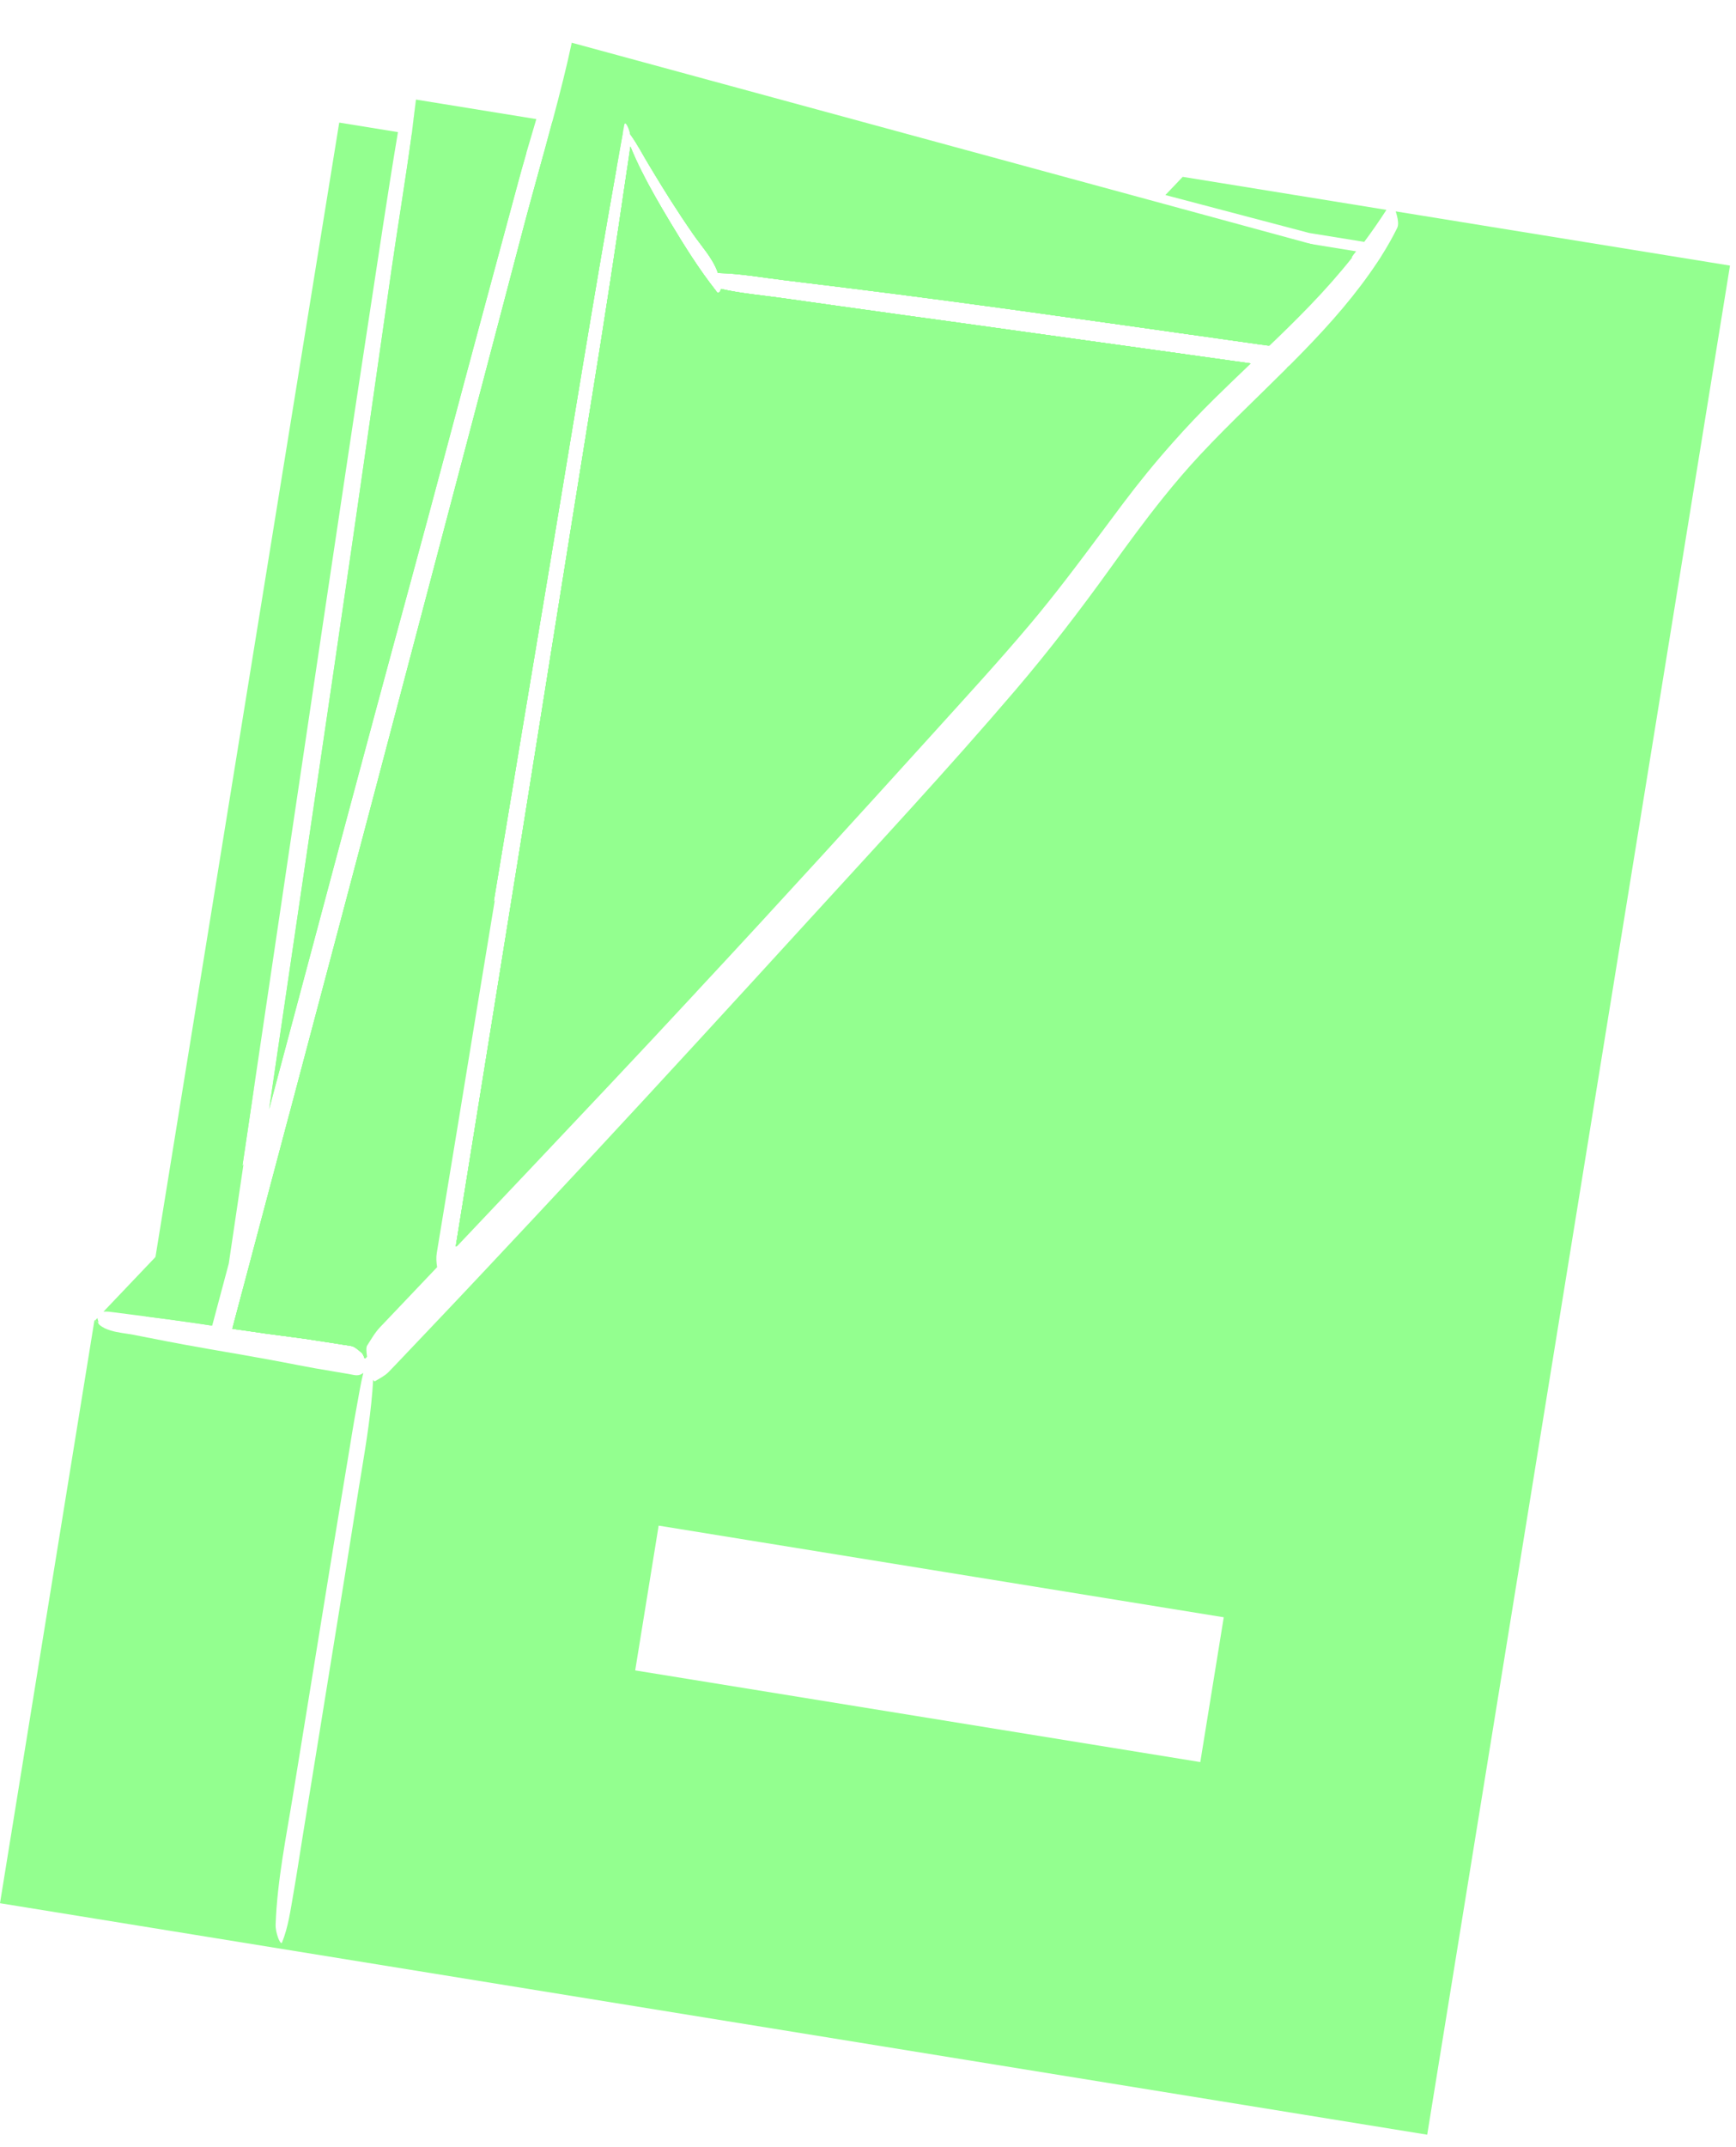 <svg width="106" height="131" viewBox="0 0 106 131" fill="none" xmlns="http://www.w3.org/2000/svg">
<path d="M5.987 80.595C5.972 80.541 5.957 80.485 5.949 80.43L5.817 80.57L6.026 80.703C6.012 80.671 6 80.635 5.987 80.595ZM72.216 10.791L71.158 11.902L79.941 14.217L83.299 14.761C83.772 14.127 84.224 13.475 84.655 12.807L72.216 10.791ZM78.576 15.322L70.418 12.679L69.883 13.242L69.845 13.281L68.062 15.155L64.193 19.223C67.025 19.615 69.857 20.015 72.69 20.418C74.102 20.617 75.516 20.819 76.927 21.018C77.122 21.045 77.316 21.073 77.51 21.099C78.352 20.294 79.185 19.479 79.992 18.64C80.901 17.698 81.766 16.722 82.575 15.704L78.576 15.322ZM73.075 21.717C72.881 21.691 72.687 21.662 72.493 21.636C69.374 21.201 66.254 20.765 63.135 20.334L31.498 53.581C30.296 61.081 29.08 68.582 27.875 76.082C30.988 72.802 34.096 69.513 37.201 66.221C38.977 64.335 40.749 62.443 42.51 60.543C42.518 60.539 42.525 60.532 42.526 60.527C42.526 60.527 42.526 60.526 42.526 60.522C45.129 57.731 47.709 54.926 50.283 52.111C52.44 49.752 54.592 47.385 56.737 45.016C58.824 42.708 60.937 40.42 62.941 38.039C63.283 37.633 63.621 37.221 63.952 36.805C63.952 36.805 63.954 36.805 63.955 36.803C65.548 34.822 67.038 32.766 68.567 30.733C69.539 29.441 70.555 28.194 71.624 26.995C72.448 26.066 73.303 25.163 74.194 24.288C74.916 23.578 75.646 22.88 76.379 22.18C75.277 22.026 74.177 21.872 73.075 21.717ZM78.6 22.492C78.616 22.492 78.632 22.494 78.647 22.497L78.782 22.309C78.721 22.372 78.66 22.432 78.6 22.492ZM26.669 76.467C27.504 71.43 28.329 66.388 29.154 61.35C29.506 59.211 29.859 57.07 30.213 54.932L17.69 68.094L17.687 68.094C16.745 71.656 15.798 75.212 14.851 78.77C14.851 78.77 14.849 78.778 14.849 78.781C14.646 79.553 14.441 80.32 14.236 81.089C14.325 81.104 14.414 81.118 14.503 81.13C15.69 81.309 16.876 81.474 18.068 81.624C18.728 81.707 19.385 81.814 20.042 81.915C20.398 81.972 20.754 82.028 21.11 82.083C21.259 82.107 21.424 82.117 21.569 82.165C21.785 82.24 21.952 82.42 22.128 82.556C22.185 82.6 22.254 82.738 22.311 82.905L22.412 82.79C22.364 82.476 22.353 82.212 22.414 82.117C22.666 81.725 22.892 81.319 23.213 80.982C23.462 80.719 23.714 80.457 23.966 80.192C24.875 79.238 25.784 78.283 26.691 77.326C26.642 77.034 26.625 76.739 26.669 76.467ZM14.866 71.059L14.778 71.152L9.554 76.642L6.318 80.042C6.54 80.016 6.798 80.063 6.995 80.087C7.348 80.131 7.703 80.178 8.055 80.224C8.355 80.262 8.654 80.302 8.954 80.34C9.309 80.387 9.667 80.432 10.021 80.478C11.002 80.605 11.98 80.75 12.957 80.895C13.163 80.126 13.368 79.357 13.573 78.588C13.704 78.093 13.835 77.599 13.969 77.106C14.269 75.09 14.569 73.075 14.866 71.059Z" fill="#93FF8F"/>
<path d="M29.105 61.342C29.457 59.203 29.809 57.062 30.164 54.924C31.294 48.083 32.438 41.244 33.582 34.403C34.928 26.343 36.22 18.272 37.653 10.226L33.163 9.498C32.703 11.177 32.256 12.776 31.924 14.041C31.115 17.114 30.311 20.189 29.499 23.259C26.595 34.234 23.71 45.214 20.798 56.187C19.748 60.153 18.694 64.121 17.64 68.086L17.638 68.086C16.695 71.648 15.748 75.204 14.801 78.762C14.801 78.762 14.8 78.77 14.8 78.773C14.597 79.545 14.392 80.312 14.187 81.081C14.275 81.096 14.364 81.11 14.454 81.122C15.641 81.301 16.827 81.466 18.019 81.616C18.679 81.699 19.335 81.806 19.993 81.907C20.348 81.965 20.704 82.019 21.061 82.075C21.21 82.099 21.374 82.109 21.52 82.157C21.736 82.232 21.902 82.412 22.079 82.548C22.136 82.593 22.205 82.73 22.261 82.897L22.363 82.782C22.315 82.468 22.304 82.204 22.365 82.109C22.616 81.717 22.843 81.311 23.163 80.974C23.413 80.711 23.665 80.449 23.917 80.184C24.826 79.23 25.735 78.275 26.641 77.318C26.592 77.026 26.576 76.731 26.62 76.459C27.455 71.422 28.28 66.381 29.105 61.342ZM63.085 20.326C61.582 20.115 60.08 19.906 58.576 19.697C56.137 19.361 53.7 19.028 51.263 18.684C50.056 18.512 48.848 18.343 47.641 18.174C46.438 18.009 45.203 17.9 44.017 17.63C44.004 17.727 43.973 17.803 43.913 17.839C43.896 17.849 43.88 17.86 43.863 17.871C43.8 17.86 43.752 17.823 43.727 17.76C42.674 16.427 41.752 14.946 40.879 13.492C40.29 12.508 39.706 11.507 39.191 10.476L38.289 10.329C37.61 14.965 36.9 19.595 36.15 24.222C34.681 33.303 33.24 42.389 31.786 51.472C31.673 52.173 31.562 52.872 31.449 53.573C30.246 61.073 29.03 68.574 27.826 76.074C30.939 72.794 34.046 69.505 37.151 66.213C38.928 64.327 40.7 62.435 42.46 60.535C42.469 60.532 42.475 60.525 42.476 60.519C42.476 60.519 42.477 60.517 42.477 60.514C45.08 57.723 47.66 54.918 50.234 52.103C52.391 49.744 54.543 47.377 56.688 45.008C58.774 42.7 60.887 40.412 62.892 38.031C63.234 37.625 63.572 37.213 63.902 36.797C63.902 36.797 63.905 36.797 63.905 36.795C65.499 34.814 66.989 32.758 68.518 30.725C69.49 29.433 70.505 28.186 71.575 26.987L72.443 21.628C69.325 21.193 66.204 20.757 63.085 20.326ZM39.947 10.598C40.27 11.126 40.589 11.652 40.923 12.176C41.379 12.892 41.847 13.598 42.33 14.294C42.835 15.023 43.489 15.722 43.802 16.556C43.811 16.582 43.824 16.616 43.839 16.659C45.174 16.687 46.529 16.934 47.856 17.095C49.185 17.257 50.517 17.419 51.849 17.584C55.951 18.093 60.048 18.645 64.143 19.215C66.976 19.607 69.807 20.007 72.641 20.41L73.353 16.013L39.947 10.598ZM25.139 8.198C24.763 10.963 24.228 14.197 23.897 16.519C23.466 19.527 23.038 22.534 22.606 25.543C21.093 36.139 19.524 46.728 17.96 57.319C17.451 60.774 16.942 64.229 16.433 67.684C19.292 57.003 22.125 46.315 25.034 35.65C26.523 30.196 27.962 24.728 29.437 19.271C30.167 16.569 30.895 13.868 31.625 11.168C31.768 10.636 31.944 10.012 32.14 9.333L25.139 8.198ZM14.817 71.051C14.915 70.39 15.012 69.727 15.111 69.067C15.274 67.96 15.438 66.854 15.604 65.748C17.002 56.312 18.402 46.876 19.81 37.444C20.602 32.164 21.386 26.88 22.193 21.603C22.595 18.976 22.996 16.349 23.395 13.721C23.632 12.178 23.962 10.06 24.299 8.062L20.713 7.481L8.905 80.332C9.26 80.379 9.617 80.424 9.972 80.471C10.953 80.597 11.93 80.742 12.908 80.887C13.113 80.118 13.319 79.349 13.524 78.579C13.655 78.085 13.786 77.591 13.92 77.098C14.22 75.082 14.519 73.067 14.817 71.051Z" fill="#93FF8F"/>
<path d="M73.025 21.709C72.831 21.683 72.637 21.654 72.443 21.628C69.325 21.193 66.204 20.757 63.085 20.326C61.581 20.115 60.08 19.906 58.575 19.697C56.136 19.361 53.7 19.028 51.262 18.684C50.055 18.512 48.848 18.343 47.64 18.174C46.438 18.009 45.202 17.9 44.017 17.63C44.003 17.727 43.972 17.803 43.913 17.839C43.895 17.849 43.88 17.86 43.862 17.871C43.799 17.86 43.752 17.823 43.727 17.76C42.673 16.427 41.751 14.946 40.878 13.492C40.289 12.508 39.705 11.507 39.191 10.476C38.937 9.97 38.7 9.459 38.492 8.94C38.425 9.404 38.358 9.866 38.288 10.329C37.609 14.965 36.899 19.595 36.149 24.222C34.68 33.303 33.239 42.389 31.786 51.472C31.672 52.173 31.562 52.872 31.448 53.573C30.246 61.073 29.03 68.574 27.825 76.074C30.939 72.794 34.046 69.505 37.151 66.213C38.927 64.327 40.7 62.435 42.46 60.535C42.468 60.532 42.475 60.525 42.476 60.519C42.476 60.519 42.476 60.517 42.477 60.514C45.079 57.723 47.659 54.918 50.233 52.103C52.39 49.745 54.542 47.377 56.687 45.008C58.774 42.7 60.887 40.412 62.891 38.031C63.233 37.625 63.571 37.213 63.902 36.797C63.902 36.797 63.904 36.797 63.905 36.795C65.498 34.814 66.988 32.758 68.518 30.725C69.489 29.433 70.505 28.186 71.574 26.987C72.398 26.058 73.253 25.155 74.144 24.279C74.866 23.57 75.596 22.872 76.33 22.172C75.227 22.018 74.128 21.864 73.025 21.709ZM38.483 8.198C38.92 8.797 39.262 9.473 39.648 10.107C39.747 10.271 39.847 10.434 39.946 10.598C40.269 11.126 40.589 11.652 40.923 12.176C41.378 12.892 41.846 13.598 42.329 14.294C42.834 15.023 43.488 15.722 43.801 16.556C43.81 16.582 43.824 16.616 43.838 16.659C45.173 16.688 46.529 16.934 47.855 17.095C49.185 17.257 50.517 17.419 51.848 17.584C55.95 18.093 60.048 18.645 64.143 19.215C66.975 19.607 69.807 20.007 72.64 20.41C74.052 20.609 75.466 20.811 76.878 21.011L77.918 14.59L38.483 8.198ZM30.163 54.924C31.294 48.083 32.437 41.244 33.581 34.403C34.928 26.343 36.22 18.272 37.653 10.226C37.775 9.524 37.899 8.825 38.028 8.124L33.723 7.426C33.539 8.118 33.351 8.815 33.162 9.499C32.702 11.177 32.255 12.776 31.924 14.041C31.114 17.114 30.31 20.189 29.498 23.259C26.595 34.234 23.709 45.214 20.798 56.187C19.747 60.153 18.693 64.121 17.64 68.086L17.637 68.086C16.695 71.648 15.748 75.204 14.801 78.762C14.801 78.762 14.799 78.77 14.799 78.773C14.596 79.545 14.391 80.312 14.186 81.081C14.275 81.096 14.364 81.11 14.453 81.122C15.64 81.301 16.826 81.466 18.018 81.616C18.678 81.699 19.335 81.806 19.992 81.907C20.348 81.965 20.704 82.02 21.06 82.075C21.209 82.099 21.374 82.109 21.519 82.157C21.735 82.232 21.902 82.412 22.078 82.548C22.136 82.593 22.204 82.73 22.261 82.897L22.363 82.782C22.314 82.469 22.303 82.204 22.364 82.109C22.616 81.718 22.842 81.311 23.163 80.974C23.412 80.711 23.664 80.449 23.916 80.184C24.825 79.231 25.734 78.275 26.641 77.318C26.592 77.026 26.575 76.731 26.619 76.459C27.454 71.422 28.279 66.381 29.104 61.342C29.456 59.203 29.809 57.062 30.163 54.924ZM25.399 6.077L25.138 8.198C24.762 10.963 24.227 14.197 23.897 16.519C23.465 19.527 23.037 22.534 22.606 25.543C21.092 36.139 19.523 46.728 17.96 57.319C17.451 60.774 16.942 64.229 16.433 67.684C19.291 57.003 22.124 46.315 25.034 35.65C26.522 30.196 27.961 24.728 29.436 19.271C30.167 16.569 30.894 13.868 31.625 11.168C31.767 10.636 31.943 10.012 32.139 9.333C32.328 8.684 32.533 7.982 32.748 7.268L25.399 6.077ZM14.816 71.051C14.915 70.39 15.012 69.727 15.111 69.067C15.274 67.96 15.437 66.854 15.603 65.748L13.523 78.579C13.654 78.085 13.785 77.591 13.919 77.098C14.219 75.082 14.519 73.067 14.816 71.051Z" fill="#93FF8F"/>
<path d="M25.138 8.198C25.239 7.447 25.331 6.729 25.399 6.077L25.138 8.198Z" fill="#93FF8F"/>
<path d="M14.453 81.122C14.364 81.11 14.275 81.096 14.186 81.081C14.391 80.312 14.596 79.545 14.799 78.775C14.685 79.559 14.57 80.338 14.453 81.122Z" fill="#93FF8F"/>
<path d="M73.025 21.709C72.831 21.683 72.637 21.654 72.443 21.628C69.325 21.193 66.204 20.757 63.085 20.326C61.581 20.115 60.08 19.906 58.576 19.697C56.137 19.361 53.7 19.028 51.262 18.684C50.055 18.512 48.848 18.343 47.64 18.174C46.438 18.009 45.202 17.9 44.017 17.63C44.004 17.727 43.972 17.803 43.913 17.839C43.895 17.849 43.88 17.86 43.862 17.871C43.799 17.86 43.752 17.823 43.727 17.76C42.673 16.427 41.751 14.946 40.879 13.492C40.289 12.508 39.705 11.507 39.191 10.476C38.937 9.97 38.7 9.459 38.492 8.94C38.425 9.404 38.358 9.866 38.288 10.329C37.609 14.965 36.899 19.595 36.149 24.222C34.68 33.303 33.239 42.389 31.786 51.472C31.672 52.173 31.562 52.872 31.448 53.573C30.246 61.073 29.03 68.574 27.825 76.074C30.939 72.794 34.046 69.505 37.151 66.213C38.928 64.327 40.7 62.435 42.46 60.535C42.468 60.532 42.475 60.525 42.476 60.519C42.476 60.519 42.476 60.517 42.477 60.514C45.079 57.723 47.66 54.918 50.233 52.103C52.39 49.744 54.543 47.377 56.687 45.008C58.774 42.7 60.887 40.412 62.891 38.031C63.233 37.625 63.571 37.213 63.902 36.797C63.902 36.797 63.904 36.797 63.905 36.795C65.498 34.814 66.988 32.758 68.518 30.725C69.489 29.433 70.505 28.186 71.574 26.987C72.398 26.058 73.253 25.155 74.144 24.279C74.866 23.57 75.596 22.872 76.33 22.172C75.227 22.018 74.128 21.864 73.025 21.709ZM80.07 14.893L70.685 12.338L34.91 2.607C34.622 3.988 34.19 5.69 33.724 7.426C33.539 8.118 33.351 8.815 33.162 9.498C32.702 11.177 32.255 12.776 31.924 14.041C31.114 17.114 30.31 20.189 29.498 23.259C26.595 34.234 23.709 45.214 20.798 56.187C19.747 60.153 18.693 64.121 17.64 68.086L17.637 68.086C16.695 71.648 15.748 75.204 14.801 78.762C14.801 78.762 14.8 78.77 14.799 78.773C14.596 79.545 14.391 80.312 14.186 81.081C14.275 81.096 14.364 81.11 14.453 81.122C15.64 81.301 16.826 81.466 18.018 81.616C18.678 81.699 19.335 81.806 19.992 81.907C20.348 81.965 20.704 82.02 21.06 82.075C21.209 82.099 21.374 82.109 21.519 82.157C21.735 82.232 21.902 82.412 22.078 82.548C22.136 82.593 22.205 82.73 22.261 82.897L22.363 82.782C22.314 82.468 22.303 82.204 22.364 82.109C22.616 81.718 22.843 81.311 23.163 80.974C23.412 80.711 23.664 80.449 23.916 80.184C24.825 79.23 25.734 78.275 26.641 77.318C26.592 77.026 26.575 76.731 26.619 76.459C27.454 71.422 28.28 66.381 29.104 61.342C29.456 59.203 29.809 57.062 30.163 54.924C31.294 48.083 32.437 41.244 33.581 34.403C34.928 26.343 36.22 18.272 37.653 10.226C37.775 9.524 37.899 8.825 38.029 8.124C38.057 7.962 38.087 7.798 38.116 7.636C38.167 7.354 38.337 7.744 38.37 7.836C38.406 7.933 38.439 8.04 38.467 8.149L38.446 8.146C38.446 8.146 38.467 8.171 38.475 8.185C38.477 8.189 38.479 8.192 38.478 8.197L38.484 8.198C38.92 8.797 39.262 9.473 39.648 10.107C39.747 10.271 39.847 10.434 39.947 10.598C40.269 11.126 40.589 11.652 40.923 12.176C41.379 12.892 41.846 13.598 42.33 14.294C42.834 15.023 43.488 15.722 43.801 16.556C43.811 16.582 43.824 16.616 43.838 16.659C45.173 16.687 46.529 16.934 47.856 17.095C49.185 17.257 50.517 17.419 51.848 17.584C55.95 18.093 60.048 18.645 64.143 19.215C66.975 19.607 69.807 20.007 72.64 20.41C74.052 20.609 75.466 20.811 76.878 21.011C77.072 21.037 77.266 21.065 77.46 21.091C78.302 20.286 79.135 19.471 79.942 18.633C80.884 17.655 81.778 16.643 82.613 15.584L80.07 14.893ZM78.55 22.484C78.566 22.484 78.582 22.486 78.597 22.489L78.733 22.302C78.671 22.364 78.611 22.424 78.55 22.484Z" fill="#93FF8F"/>
<path d="M73.026 21.709C74.128 21.864 75.228 22.018 76.33 22.172C75.596 22.872 74.866 23.57 74.144 24.279C73.254 25.155 72.399 26.058 71.574 26.987C70.505 28.186 69.49 29.433 68.518 30.725C66.988 32.758 65.498 34.814 63.905 36.795C63.905 36.797 63.902 36.797 63.902 36.797C63.572 37.213 63.234 37.625 62.891 38.031C60.887 40.412 58.774 42.7 56.687 45.008C54.543 47.377 52.39 49.744 50.234 52.103C47.66 54.918 45.079 57.723 42.477 60.514C42.477 60.514 42.476 60.516 42.476 60.519C42.476 60.519 42.468 60.531 42.46 60.535C40.7 62.435 38.928 64.327 37.151 66.213C34.046 69.505 30.939 72.794 27.825 76.074C29.03 68.574 30.246 61.073 31.448 53.573C31.562 52.872 31.672 52.173 31.786 51.472C33.239 42.389 34.68 33.303 36.149 24.222C36.899 19.595 37.609 14.965 38.288 10.329C38.358 9.866 38.425 9.404 38.492 8.94C38.7 9.459 38.937 9.97 39.191 10.476C39.705 11.507 40.289 12.508 40.879 13.492C41.751 14.946 42.674 16.427 43.727 17.76C43.752 17.823 43.8 17.86 43.862 17.871C43.88 17.86 43.895 17.849 43.913 17.839C43.973 17.803 44.004 17.727 44.017 17.63C45.202 17.9 46.438 18.009 47.641 18.174C48.848 18.343 50.055 18.512 51.262 18.684C53.7 19.028 56.137 19.361 58.576 19.697C60.08 19.906 61.581 20.115 63.085 20.326C66.204 20.757 69.325 21.193 72.443 21.628C72.637 21.654 72.831 21.683 73.026 21.709Z" fill="#93FF8F"/>
<path d="M38.475 8.186C38.467 8.171 38.458 8.159 38.447 8.146L82.806 15.336C82.745 15.42 82.68 15.501 82.613 15.584C81.779 16.643 80.885 17.655 79.942 18.633C79.135 19.471 78.303 20.286 77.461 21.091C77.267 21.065 77.073 21.037 76.878 21.011C75.466 20.811 74.052 20.609 72.641 20.41C69.807 20.007 66.976 19.607 64.143 19.215C60.048 18.645 55.951 18.093 51.849 17.584C50.517 17.419 49.185 17.257 47.856 17.095C46.529 16.934 45.174 16.687 43.839 16.659C43.824 16.616 43.811 16.582 43.802 16.556C43.489 15.722 42.835 15.023 42.33 14.294C41.847 13.598 41.379 12.892 40.923 12.176C40.589 11.652 40.27 11.126 39.947 10.598C39.847 10.434 39.748 10.271 39.648 10.107C39.262 9.473 38.921 8.797 38.484 8.198L38.479 8.197C38.479 8.197 38.477 8.189 38.475 8.186Z" fill="#93FF8F"/>
<path d="M78.733 22.302L78.597 22.489C78.582 22.487 78.566 22.484 78.55 22.484C78.611 22.424 78.671 22.364 78.733 22.302Z" fill="#93FF8F"/>
<path d="M78.733 22.302L78.597 22.489C78.582 22.487 78.566 22.484 78.55 22.484C78.611 22.424 78.671 22.364 78.733 22.302Z" fill="#93FF8F"/>
<path d="M38.475 8.185C38.475 8.185 38.483 8.193 38.485 8.199L38.479 8.198C38.479 8.198 38.478 8.189 38.475 8.185Z" fill="#93FF8F"/>
<path d="M5.938 80.587L5.768 80.559L5.976 80.695C5.963 80.663 5.95 80.626 5.938 80.587ZM78.55 22.484C78.566 22.484 78.582 22.486 78.598 22.489L78.733 22.302C78.672 22.364 78.611 22.424 78.55 22.484Z" fill="#93FF8F"/>
<path d="M85.222 12.899C85.241 12.964 85.266 13.04 85.288 13.124C85.291 13.135 85.292 13.146 85.296 13.158C85.362 13.413 85.41 13.713 85.313 13.909C85.026 14.491 84.713 15.044 84.367 15.589C84.341 15.636 84.312 15.68 84.284 15.726C84.226 15.816 84.169 15.903 84.109 15.99C82.808 17.954 81.262 19.713 79.625 21.397C79.332 21.701 79.034 22.001 78.733 22.302L78.597 22.489C78.582 22.486 78.566 22.484 78.55 22.484C77.797 23.234 77.033 23.975 76.277 24.719C75.256 25.716 74.245 26.72 73.277 27.757C72.491 28.599 71.746 29.474 71.026 30.369C69.89 31.782 68.82 33.248 67.759 34.724C65.934 37.26 64.039 39.726 62.011 42.103C57.87 46.95 53.516 51.623 49.216 56.329C44.876 61.077 40.527 65.821 36.145 70.533C33.961 72.879 31.772 75.219 29.579 77.553C28.503 78.697 27.427 79.84 26.343 80.977C26.314 81.01 26.282 81.039 26.253 81.072C25.699 81.656 25.142 82.242 24.586 82.826C24.299 83.126 24.015 83.431 23.723 83.728C23.495 83.962 23.18 84.112 22.903 84.284C22.87 84.306 22.83 84.272 22.785 84.201C22.677 86.089 22.375 87.973 22.066 89.844C22.013 90.169 21.958 90.493 21.906 90.814C21.85 91.159 21.795 91.502 21.742 91.845C21.624 92.602 21.504 93.361 21.381 94.119C21.27 94.82 21.159 95.525 21.045 96.228C20.556 99.273 20.057 102.319 19.567 105.364L18.46 112.188C18.281 113.313 18.109 114.439 17.914 115.559C17.741 116.543 17.601 117.607 17.219 118.538C17.157 118.687 16.995 118.295 16.985 118.261C16.892 118.007 16.819 117.698 16.83 117.428C16.928 114.739 17.483 112.061 17.912 109.409L20.08 96.072L20.103 95.928C20.209 95.274 20.317 94.621 20.424 93.964C20.627 92.73 20.829 91.496 21.035 90.26C21.071 90.04 21.109 89.818 21.145 89.596C21.17 89.444 21.197 89.293 21.222 89.141C21.407 88.033 21.576 86.92 21.785 85.816C21.911 85.154 22.014 84.454 22.184 83.781C22.049 83.872 21.948 83.931 21.753 83.924C21.607 83.916 21.44 83.87 21.294 83.846C20.938 83.786 20.583 83.726 20.225 83.665C19.561 83.555 18.898 83.442 18.237 83.311C16.908 83.05 15.578 82.81 14.242 82.577L14.176 82.567C14.053 82.547 13.931 82.524 13.808 82.504C13.583 82.465 13.359 82.426 13.134 82.387C13.061 82.375 12.988 82.361 12.912 82.348C12.826 82.334 12.74 82.318 12.654 82.304C12.615 82.297 12.573 82.288 12.534 82.281C11.73 82.141 10.924 81.996 10.12 81.839C9.649 81.747 9.178 81.657 8.705 81.562C8.512 81.525 8.317 81.488 8.125 81.449C7.721 81.373 7.21 81.327 6.765 81.196C6.762 81.196 6.762 81.193 6.762 81.193C6.493 81.115 6.246 81.002 6.059 80.832C6.033 80.809 6.006 80.759 5.978 80.698L5.976 80.698L5.767 80.562L0 116.139L87.145 130.265L105.633 16.207L85.222 12.899ZM73.29 107.526L38.785 101.933L40.217 93.098L74.722 98.691L73.29 107.526Z" fill="#93FF8F"/>
<path d="M38.475 8.186C38.467 8.171 38.458 8.159 38.447 8.146L38.468 8.149C38.468 8.149 38.475 8.172 38.475 8.186Z" fill="#93FF8F"/>
</svg>
